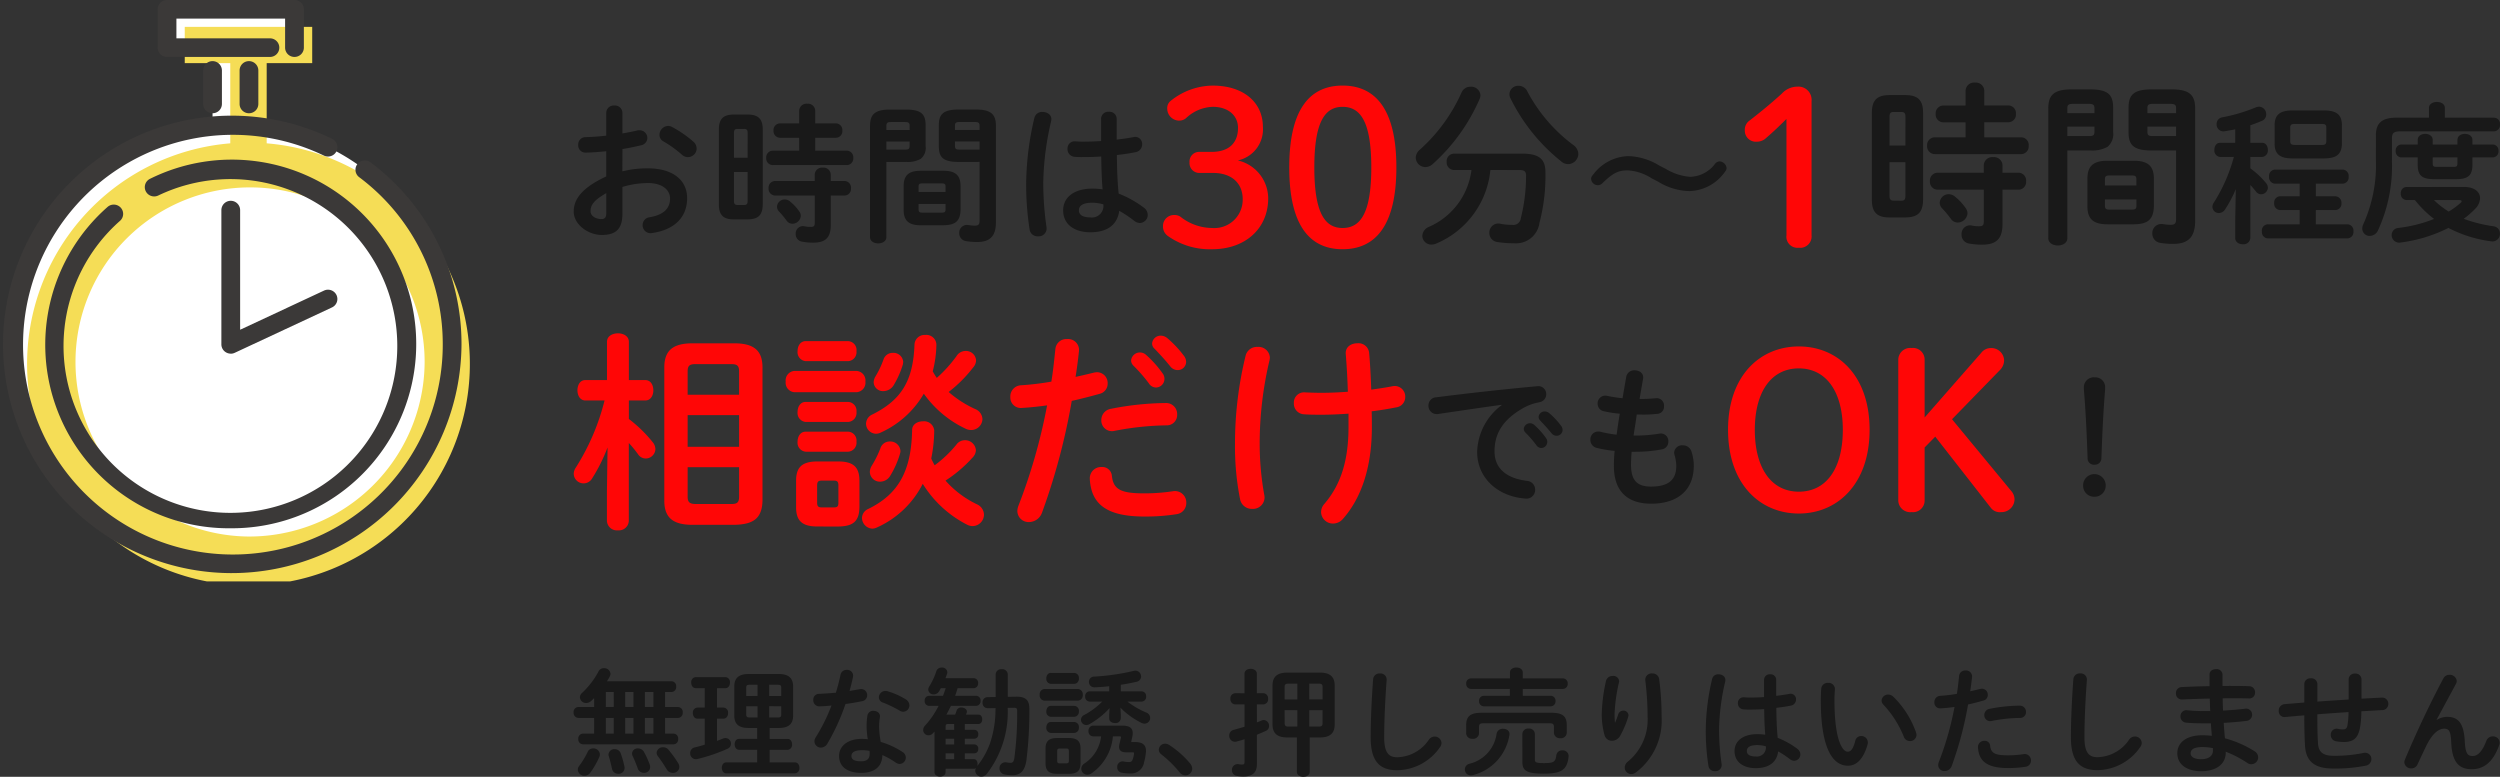 <svg xmlns="http://www.w3.org/2000/svg" xmlns:xlink="http://www.w3.org/1999/xlink" width="274.6" height="85.326" viewBox="0 0 274.6 85.326">
  <rect x="0" y="0" width="274.6" height="85.326" fill="#333333" stroke="none"/>
  <defs>
    <clipPath id="clip-path">
      <rect id="長方形_5088" data-name="長方形 5088" width="51.608" height="63.859" fill="none"/>
    </clipPath>
  </defs>
  <g id="グループ_8352" data-name="グループ 8352" transform="translate(-50 -4889.988)">
    <g id="グループ_8117" data-name="グループ 8117" transform="translate(50 4889.988)" clip-path="url(#clip-path)">
      <path id="パス_75141" data-name="パス 75141" d="M50.132,44.27a24.317,24.317,0,1,1-24.316-24.1,24.21,24.21,0,0,1,24.316,24.1" transform="translate(-0.47 -6.442)" fill="#fff"/>
      <rect id="長方形_5086" data-name="長方形 5086" width="13.999" height="3.985" transform="translate(18.346 1.02)" fill="#fff"/>
      <rect id="長方形_5087" data-name="長方形 5087" width="4" height="15.857" transform="translate(23.346 1.261)" fill="#fff"/>
      <path id="パス_75142" data-name="パス 75142" d="M30.651,17.128V8.319h5V4.335h-14V8.319h5v8.809a24.317,24.317,0,1,0,4,0m-2,43.189A19.175,19.175,0,1,1,48,41.142,19.261,19.261,0,0,1,28.651,60.316" transform="translate(-1.358 -1.385)" fill="#f5dd56"/>
      <path id="パス_75143" data-name="パス 75143" d="M25.346,68.913A25.123,25.123,0,1,1,36.485,21.218a1.018,1.018,0,0,1,.472,1.366,1.037,1.037,0,0,1-1.379.468A23.05,23.05,0,1,0,48.632,43.79a22.857,22.857,0,0,0-9.183-18.368,1.014,1.014,0,0,1-.194-1.431A1.037,1.037,0,0,1,40.7,23.8,24.877,24.877,0,0,1,50.692,43.79,25.263,25.263,0,0,1,25.346,68.913" transform="translate(0 -5.963)" fill="#3b3938"/>
      <path id="パス_75144" data-name="パス 75144" d="M27.614,66.3A20.16,20.16,0,0,1,14.081,31.006a1.036,1.036,0,0,1,1.454.085,1.015,1.015,0,0,1-.085,1.441,18.33,18.33,0,1,0,4.2-2.782,1.034,1.034,0,0,1-1.375-.475,1.016,1.016,0,0,1,.479-1.363A20.246,20.246,0,1,1,27.614,66.3" transform="translate(-2.268 -8.275)" fill="#3b3938"/>
      <path id="パス_75145" data-name="パス 75145" d="M40.248,6.254a1.025,1.025,0,0,1-1.03-1.021V2.042H27.28v2.17H37.561a1.021,1.021,0,1,1,0,2.042H26.25a1.025,1.025,0,0,1-1.03-1.021V1.021A1.025,1.025,0,0,1,26.25,0h14a1.025,1.025,0,0,1,1.03,1.021V5.233a1.025,1.025,0,0,1-1.03,1.021" transform="translate(-7.903 0)" fill="#3b3938"/>
      <path id="パス_75146" data-name="パス 75146" d="M39.355,15.595a1.025,1.025,0,0,1-1.03-1.021V10.9a1.03,1.03,0,0,1,2.06,0v3.674a1.025,1.025,0,0,1-1.03,1.021" transform="translate(-12.009 -3.156)" fill="#3b3938"/>
      <path id="パス_75147" data-name="パス 75147" d="M33.53,15.595a1.025,1.025,0,0,1-1.03-1.021V10.9a1.03,1.03,0,0,1,2.06,0v3.674a1.025,1.025,0,0,1-1.03,1.021" transform="translate(-10.184 -3.156)" fill="#3b3938"/>
      <path id="パス_75148" data-name="パス 75148" d="M36.443,49.2a1.04,1.04,0,0,1-.551-.159,1.019,1.019,0,0,1-.479-.862V33.441a1.03,1.03,0,0,1,2.06,0V46.574l9.213-4.3a1.034,1.034,0,0,1,1.371.488,1.017,1.017,0,0,1-.492,1.358L36.882,49.107a1.037,1.037,0,0,1-.439.1" transform="translate(-11.097 -10.355)" fill="#3b3938"/>
    </g>
    <g id="グループ_8346" data-name="グループ 8346" transform="translate(113.022 4926.6)">
      <path id="パス_75449" data-name="パス 75449" d="M62.359-17.12a6.647,6.647,0,0,0-2.7,5.142c0,2.8,2.189,4.894,5.3,5.125a.954.954,0,0,0,1.07-.972.959.959,0,0,0-.889-.972c-2.3-.28-3.572-1.4-3.572-3.23,0-1.566.543-3.279,3.111-4.746a5.63,5.63,0,0,1,1.811-.659.89.89,0,0,0,.757-.89.866.866,0,0,0-.988-.873c-3.424.313-7.67.775-11.094,1.219a.886.886,0,0,0-.856.906.911.911,0,0,0,1.086.923c2.37-.346,4.987-.742,6.963-1.005Zm2.584,3a11.985,11.985,0,0,1,1.218,1.4.659.659,0,0,0,.543.313.672.672,0,0,0,.658-.659.689.689,0,0,0-.148-.445,8.23,8.23,0,0,0-1.284-1.434.686.686,0,0,0-.461-.181.686.686,0,0,0-.691.626A.586.586,0,0,0,64.944-14.121Zm1.646-1.3c.379.4.839.89,1.218,1.368a.716.716,0,0,0,.576.3.643.643,0,0,0,.658-.626.768.768,0,0,0-.181-.494,8.26,8.26,0,0,0-1.267-1.351.79.79,0,0,0-.494-.2.661.661,0,0,0-.691.61A.545.545,0,0,0,66.59-15.422ZM77.881-20c.115-.61-.4-.939-.905-.939a.879.879,0,0,0-.938.692l-.411,2.373a15.315,15.315,0,0,1-1.7-.264.852.852,0,0,0-1.037.873.842.842,0,0,0,.708.824,11.967,11.967,0,0,0,1.728.264c-.132.775-.247,1.533-.346,2.307a13.432,13.432,0,0,1-1.745-.313.91.91,0,0,0-.3-.033.858.858,0,0,0-.839.906.9.9,0,0,0,.691.89,13.28,13.28,0,0,0,1.975.33,15.781,15.781,0,0,0-.082,1.664c0,2.818,1.531,4.136,4.1,4.136,2.765,0,4.675-1.368,4.675-4.186a4.95,4.95,0,0,0-.247-1.516.971.971,0,0,0-.971-.709.86.86,0,0,0-.938.791,1.273,1.273,0,0,0,.033.247,4.494,4.494,0,0,1,.2,1.219c0,1.631-.971,2.274-2.782,2.274-1.448,0-2.189-.61-2.189-2.39,0-.4.016-.857.066-1.434h.461a15.4,15.4,0,0,0,2.864-.264.844.844,0,0,0,.708-.873.825.825,0,0,0-.971-.857,15.762,15.762,0,0,1-2.584.214h-.263c.115-.775.247-1.533.346-2.307h.461a13.738,13.738,0,0,0,1.827-.082.775.775,0,0,0,.708-.84.8.8,0,0,0-.872-.873c-.51.049-1.053.082-1.7.082H77.5ZM126.3-18.867c.2,2.406.313,4.8.411,7.6a.679.679,0,0,0,.741.692.707.707,0,0,0,.774-.692c.1-2.8.214-5.191.412-7.6v-.181a1.081,1.081,0,0,0-1.152-1.121,1.09,1.09,0,0,0-1.185,1.121Zm1.152,9.327a1.237,1.237,0,0,0-1.235,1.252,1.213,1.213,0,0,0,1.235,1.236A1.217,1.217,0,0,0,128.7-8.287,1.241,1.241,0,0,0,127.449-9.539Z" transform="translate(39.569 25.004)" fill="#191919"/>
      <path id="パス_75450" data-name="パス 75450" d="M-2.452-7.559C-.514-7.606.607-8.12.653-10.221V-24.835c0-1.844-.91-2.661-3.105-2.661H-7.028c-2.195,0-3.105.817-3.105,2.661v14.615c0,1.844.91,2.661,3.105,2.661Zm-4.3-2.288c-.584-.023-.817-.187-.817-.794v-3.245h5.65v3.245c0,.584-.187.794-.817.794Zm-.817-9.759h5.65v3.479h-5.65Zm5.65-2.241h-5.65v-2.568c0-.584.187-.794.817-.794h4.015c.63,0,.817.21.817.794Zm-14.778.63a24.962,24.962,0,0,1-3.175,7.4,1.263,1.263,0,0,0-.21.654A1.082,1.082,0,0,0-19-12.112a1.084,1.084,0,0,0,.934-.537,18.577,18.577,0,0,0,1.7-3.409l-.07,4.856V-7.98a1.1,1.1,0,0,0,1.214,1.027A1.09,1.09,0,0,0-14.031-7.98v-8.568A12.779,12.779,0,0,1-13-15.287a1.012,1.012,0,0,0,.817.444,1.077,1.077,0,0,0,1.074-1.027,1.248,1.248,0,0,0-.3-.77,15.012,15.012,0,0,0-2.615-2.545v-2.031h1.8c.607,0,.887-.56.887-1.121s-.28-1.121-.887-1.121h-1.8v-4.2c0-.63-.607-.934-1.191-.934-.607,0-1.214.3-1.214.934v4.2h-2.381c-.584,0-.864.56-.864,1.121s.28,1.121.887,1.121Zm34.949,9.152a12.333,12.333,0,0,0,4.856,4.482,1.335,1.335,0,0,0,.63.163A1.266,1.266,0,0,0,24.98-8.68a1.285,1.285,0,0,0-.794-1.144,10.929,10.929,0,0,1-3.432-2.591,14.957,14.957,0,0,0,2.965-2.521,1.231,1.231,0,0,0,.374-.817,1.186,1.186,0,0,0-1.214-1.1,1.142,1.142,0,0,0-.934.49A13.006,13.006,0,0,1,19.563-14.1a7.429,7.429,0,0,1-.374-.747,15.99,15.99,0,0,0,.327-3.082,1.117,1.117,0,0,0-1.237-1c-.607,0-1.191.327-1.191.957C17-13.513,15.618-10.944,12.28-9.31a1.112,1.112,0,0,0-.7.981,1.2,1.2,0,0,0,1.144,1.191,1.247,1.247,0,0,0,.467-.117A10.382,10.382,0,0,0,18.256-12.065Zm.117-9.9a11.792,11.792,0,0,0,4.552,3.829,1.422,1.422,0,0,0,.654.163,1.237,1.237,0,0,0,1.237-1.191A1.246,1.246,0,0,0,24-20.283,11.886,11.886,0,0,1,21.1-22.151a14.611,14.611,0,0,0,2.685-2.685,1.215,1.215,0,0,0,.327-.794,1.11,1.11,0,0,0-1.144-1.027,1.164,1.164,0,0,0-1,.56,14.762,14.762,0,0,1-2.171,2.4,7.487,7.487,0,0,1-.444-.724,12.383,12.383,0,0,0,.4-2.895,1.1,1.1,0,0,0-1.214-1.1,1.106,1.106,0,0,0-1.191,1.051c-.14,4.039-1.494,6.117-4.622,7.681a1.142,1.142,0,0,0-.7,1,1.116,1.116,0,0,0,1.1,1.121,1.227,1.227,0,0,0,.537-.14A10.415,10.415,0,0,0,18.373-21.964ZM8.988-7.373C10.552-7.4,11.276-7.886,11.3-9.5v-2.895c0-1.424-.584-2.124-2.311-2.124H6.677c-1.751,0-2.335.7-2.335,2.124V-9.5c0,1.424.584,2.124,2.335,2.124Zm-1.844-2.1c-.374,0-.49-.14-.49-.514v-1.891c0-.4.117-.537.49-.537H8.5c.374,0,.49.14.49.537v1.891c0,.4-.117.514-.49.514ZM11-22.127a1.046,1.046,0,0,0,.957-1.167A1.046,1.046,0,0,0,11-24.462H4.132A1.045,1.045,0,0,0,3.2-23.294a1.045,1.045,0,0,0,.934,1.167Zm-.934-3.409a.988.988,0,0,0,.91-1.1.976.976,0,0,0-.91-1.1H5.392c-.584,0-.887.537-.887,1.1a.987.987,0,0,0,.887,1.1Zm0,6.677a.988.988,0,0,0,.91-1.1.976.976,0,0,0-.91-1.1H5.392c-.584,0-.887.537-.887,1.1a.987.987,0,0,0,.887,1.1Zm0,3.268a.988.988,0,0,0,.91-1.1.976.976,0,0,0-.91-1.1H5.392c-.584,0-.887.537-.887,1.1a.987.987,0,0,0,.887,1.1ZM13.937-25.7a10.093,10.093,0,0,1-.864,1.821,1.338,1.338,0,0,0-.21.677,1.02,1.02,0,0,0,1.074.957,1.346,1.346,0,0,0,1.167-.724,9.925,9.925,0,0,0,.957-2.171,1.577,1.577,0,0,0,.047-.327,1.073,1.073,0,0,0-1.144-.981A1.053,1.053,0,0,0,13.937-25.7Zm-.35,9.782a11.621,11.621,0,0,1-.934,1.868,1.338,1.338,0,0,0-.21.677A1.1,1.1,0,0,0,13.587-12.3a1.286,1.286,0,0,0,1.1-.654,9.957,9.957,0,0,0,1.074-2.428,1.172,1.172,0,0,0,.047-.28,1.118,1.118,0,0,0-1.167-1.051A1.069,1.069,0,0,0,13.587-15.917ZM31.913-20.68A62.093,62.093,0,0,1,28.785-9.707a1.736,1.736,0,0,0-.14.654,1.231,1.231,0,0,0,1.284,1.191A1.534,1.534,0,0,0,31.353-8.89a70.943,70.943,0,0,0,3.268-12.28c.934-.21,1.961-.467,3.035-.77a1.149,1.149,0,0,0,.91-1.144A1.185,1.185,0,0,0,37.4-24.322a1.8,1.8,0,0,0-.35.047c-.677.163-1.354.327-2.008.467.14-.887.257-1.728.374-2.848a1.2,1.2,0,0,0-1.307-1.307,1.206,1.206,0,0,0-1.284,1.074c-.14,1.284-.233,2.311-.444,3.6a29.953,29.953,0,0,1-3.315.4,1.226,1.226,0,0,0-1.191,1.284A1.149,1.149,0,0,0,29.159-20.4C29.976-20.446,30.91-20.54,31.913-20.68Zm9.455-4.389A16.981,16.981,0,0,1,43.1-23.084a.935.935,0,0,0,.77.444.952.952,0,0,0,.934-.934.975.975,0,0,0-.21-.63,11.664,11.664,0,0,0-1.821-2.031.974.974,0,0,0-.654-.257.972.972,0,0,0-.981.887A.83.83,0,0,0,41.369-25.069Zm-4.763,12.49c.163,2.872,2.008,4.109,6.023,4.109a21.926,21.926,0,0,0,3.5-.257,1.222,1.222,0,0,0,1.074-1.237,1.25,1.25,0,0,0-1.471-1.284,20.942,20.942,0,0,1-3.152.233c-2.545,0-3.385-.42-3.549-1.914a1.056,1.056,0,0,0-1.121-.981A1.243,1.243,0,0,0,36.606-12.579Zm7.1-14.334c.537.56,1.191,1.261,1.728,1.938a1.015,1.015,0,0,0,.817.42.912.912,0,0,0,.934-.887,1.087,1.087,0,0,0-.257-.7,11.707,11.707,0,0,0-1.8-1.914,1.121,1.121,0,0,0-.7-.28.938.938,0,0,0-.981.864A.772.772,0,0,0,43.7-26.913Zm-4.763,6.607a1.25,1.25,0,0,0-1.074,1.237,1.171,1.171,0,0,0,1.447,1.191,31.55,31.55,0,0,1,5.7-.607A1.138,1.138,0,0,0,46.2-19.676a1.211,1.211,0,0,0-1.261-1.261A32.305,32.305,0,0,0,38.941-20.306Zm26.077.537v1.494c0,3.829-.934,6.4-2.638,8.4a1.377,1.377,0,0,0-.374.934A1.3,1.3,0,0,0,63.337-7.7a1.426,1.426,0,0,0,1.074-.514c1.961-2.218,3.175-5.556,3.175-10.062,0-.584,0-1.167-.023-1.751.981-.117,1.914-.28,2.755-.444a1.137,1.137,0,0,0,.934-1.144,1.159,1.159,0,0,0-1.4-1.167c-.7.14-1.494.257-2.335.374-.047-1.4-.117-2.755-.233-4.062A1.173,1.173,0,0,0,66-27.5c-.677,0-1.331.374-1.284,1.167.117,1.4.187,2.755.233,4.156-.957.07-1.938.117-2.872.117-.724,0-1.307-.023-1.844-.047a1.121,1.121,0,0,0-1.214,1.191A1.166,1.166,0,0,0,60.139-19.7c.607.047,1.144.047,2.008.047C63.034-19.653,64.014-19.7,65.018-19.769Zm-11.3-6.373a40.506,40.506,0,0,0-1.167,9.689,29.765,29.765,0,0,0,.56,6.093A1.31,1.31,0,0,0,54.442-9.31,1.275,1.275,0,0,0,55.8-10.571a1.8,1.8,0,0,0-.047-.35,31.912,31.912,0,0,1-.49-5.556,39.655,39.655,0,0,1,1.074-9.128,1.831,1.831,0,0,0,.047-.327A1.246,1.246,0,0,0,55.026-27.1,1.273,1.273,0,0,0,53.719-26.143ZM114.482-8.8c4.249,0,7.774-3.245,7.774-9.2s-3.5-9.152-7.774-9.152c-4.249,0-7.774,3.2-7.774,9.152C106.708-12.018,110.233-8.8,114.482-8.8Zm0-2.4c-3.035,0-4.833-2.615-4.833-6.794,0-4.156,1.8-6.747,4.833-6.747s4.833,2.591,4.833,6.747C119.315-13.793,117.541-11.2,114.482-11.2ZM128.3-19.349v-6.3a1.277,1.277,0,0,0-1.424-1.331,1.314,1.314,0,0,0-1.471,1.331v15.362a1.314,1.314,0,0,0,1.471,1.331,1.277,1.277,0,0,0,1.424-1.331v-5.766l1.167-1.191,6.093,7.8a1.242,1.242,0,0,0,1.144.49,1.428,1.428,0,0,0,1.471-1.354,1.393,1.393,0,0,0-.35-.957l-6.514-7.891,5.206-5.346a1.548,1.548,0,0,0,.514-1.167,1.408,1.408,0,0,0-1.471-1.307,1.338,1.338,0,0,0-1.051.537Z" transform="translate(20.078 28.594)" fill="#ff0606"/>
    </g>
    <g id="グループ_8347" data-name="グループ 8347" transform="translate(113.022 4899.057)">
      <path id="パス_75509" data-name="パス 75509" d="M-294.7-16.388c.741-.115,1.432-.264,2.041-.412a.826.826,0,0,0,.691-.807.84.84,0,0,0-.872-.84.91.91,0,0,0-.3.033c-.461.115-1,.214-1.564.313v-2.258a.817.817,0,0,0-.889-.807.817.817,0,0,0-.889.807v2.5c-.823.1-1.613.148-2.271.165a.8.8,0,0,0-.807.857.786.786,0,0,0,.807.84c.658,0,1.448-.066,2.271-.148v2.769c-2.881,1.335-3.572,2.653-3.572,3.856,0,1.434,1.6,2.571,3.078,2.571,1.531,0,2.272-.626,2.272-2.34v-2.933a9.707,9.707,0,0,1,2.831-.428c1.564,0,2.4.775,2.4,1.681,0,1.071-.642,1.8-2.255,2.076a.855.855,0,0,0-.757.857.867.867,0,0,0,1.053.873c2.4-.346,3.835-1.7,3.835-3.823,0-2.06-1.662-3.279-4.3-3.279a11.076,11.076,0,0,0-2.815.33Zm-1.778,6.971c0,.412-.049.709-.527.725-.609,0-1.2-.33-1.2-.857,0-.643.3-1.187,1.728-1.994Zm7.226-9.393a.9.9,0,0,0-.444-.115.989.989,0,0,0-.938.972.824.824,0,0,0,.461.742,12.667,12.667,0,0,1,1.992,1.434,1,1,0,0,0,.675.28.963.963,0,0,0,.955-.939,1.022,1.022,0,0,0-.379-.775A12.373,12.373,0,0,0-289.251-18.81Zm8.3,10.151c1.185-.016,1.646-.478,1.662-1.664v-8.19c0-1.154-.461-1.664-1.662-1.664h-1.514c-1.185,0-1.646.511-1.646,1.664v8.19c0,1.154.461,1.664,1.646,1.664Zm-1.1-1.582c-.346,0-.4-.181-.4-.478v-3.148h1.5v3.148c0,.363-.082.478-.412.478Zm1.1-5.191h-1.5v-2.686c0-.363.082-.478.4-.478h.691c.329,0,.412.115.412.478Zm5.662-.775h-2.913a.732.732,0,0,0-.708.791.732.732,0,0,0,.708.791h8.148a.722.722,0,0,0,.708-.791.722.722,0,0,0-.708-.791h-3.473v-1.417h2.271a.722.722,0,0,0,.708-.791.722.722,0,0,0-.708-.791h-2.271v-1.4a.793.793,0,0,0-.872-.758.8.8,0,0,0-.889.758v1.4H-277.4a.732.732,0,0,0-.708.791.732.732,0,0,0,.708.791h2.107Zm1.712,4.927v3.032c0,.313-.115.412-.428.412A2.985,2.985,0,0,1-274.7-7.9a.8.8,0,0,0-.971.84.824.824,0,0,0,.658.84,6.307,6.307,0,0,0,1.284.115c1.284,0,1.909-.511,1.909-1.928v-3.246h1.514a.722.722,0,0,0,.708-.791.728.728,0,0,0-.708-.807h-1.514v-.709a.793.793,0,0,0-.872-.758.8.8,0,0,0-.889.758v.709h-4.362a.732.732,0,0,0-.708.791.738.738,0,0,0,.708.807Zm-2.683.676a.967.967,0,0,0-.609-.247.85.85,0,0,0-.856.791.777.777,0,0,0,.214.527,9.693,9.693,0,0,1,.839,1.005.777.777,0,0,0,.642.346.934.934,0,0,0,.922-.873.872.872,0,0,0-.181-.494A4.966,4.966,0,0,0-276.264-10.6Zm12.707-4.367a2.921,2.921,0,0,0,1.63-.346A1.553,1.553,0,0,0-261.4-16.7v-2.274c0-1.2-.428-1.747-2.156-1.747h-1.778c-1.728,0-2.173.61-2.173,1.813V-6.714c0,.461.444.692.905.692.444,0,.889-.231.889-.692V-14.97Zm-2.156-1.351v-.89h2.551v.478c0,.33-.115.412-.527.412Zm2.551-2.159h-2.551v-.461c0-.313.115-.412.527-.412h1.5c.411,0,.527.1.527.412Zm3.72,10.464c1.218-.016,1.844-.379,1.876-1.7V-12.3c0-1.17-.527-1.7-1.876-1.7h-2.5c-1.35,0-1.876.527-1.876,1.7v2.587c0,1.17.527,1.7,1.876,1.7ZM-261.73-9.4c-.28,0-.444-.033-.444-.363v-.593h2.963v.593c0,.28-.082.363-.444.363Zm2.518-2.274h-2.963v-.577c0-.28.082-.363.444-.363h2.074c.362,0,.444.082.444.363Zm3.736-3.3v6.476c0,.412-.148.527-.527.527a5.386,5.386,0,0,1-.708-.066.849.849,0,0,0-1,.873.867.867,0,0,0,.741.89,7.292,7.292,0,0,0,1.218.1c1.383,0,2.074-.61,2.074-2.159v-10.58c0-1.2-.444-1.813-2.173-1.813h-1.926c-1.728,0-2.173.544-2.173,1.747V-16.7c0,1.2.444,1.73,2.173,1.73Zm0-1.351h-2.173c-.428,0-.527-.082-.527-.412v-.478h2.7Zm0-2.159h-2.7v-.461c0-.313.1-.412.527-.412h1.63c.428,0,.543.1.543.412Zm15.061-1.236a.779.779,0,0,0-.856-.758.779.779,0,0,0-.856.758v2.455c-.708.049-1.383.066-2.025.066-.3,0-.56-.016-.807-.033a.779.779,0,0,0-.856.824.831.831,0,0,0,.757.873,7.869,7.869,0,0,0,.905.033c.642,0,1.333-.016,2.041-.066.016,1.2.049,2.406.148,3.609a8.456,8.456,0,0,0-1.086-.082c-2.14,0-3.243,1.022-3.243,2.39,0,1.483,1.152,2.406,3,2.406,2.041,0,2.979-.989,3.16-2.357A12.733,12.733,0,0,1-238.5-8.51a1.045,1.045,0,0,0,.625.247.893.893,0,0,0,.872-.89,1,1,0,0,0-.444-.807,11.506,11.506,0,0,0-2.749-1.533c-.148-1.4-.181-2.818-.2-4.235.708-.082,1.416-.181,2.057-.313a.87.87,0,0,0,.724-.873.768.768,0,0,0-.988-.775c-.56.1-1.169.2-1.811.264v-2.291Zm-2.881,10.843c-.823,0-1.267-.264-1.267-.775,0-.478.362-.84,1.514-.84a4.6,4.6,0,0,1,1.169.181A1.273,1.273,0,0,1-243.295-8.873Zm-6.156-10.942a32.6,32.6,0,0,0-.905,7.136,32.075,32.075,0,0,0,.379,5.142.874.874,0,0,0,.922.742.868.868,0,0,0,.938-.972,34.062,34.062,0,0,1-.362-4.894,31.5,31.5,0,0,1,.872-6.806c.132-.643-.411-.989-.938-.989A.857.857,0,0,0-249.451-19.815Zm53.273,5.74c.538,0,.73.154.73.6a18.993,18.993,0,0,1-.576,4.691.815.815,0,0,1-.922.731,6.67,6.67,0,0,1-1.287-.115.992.992,0,0,0-1.248,1,1,1,0,0,0,.883,1,11.446,11.446,0,0,0,1.824.135,2.593,2.593,0,0,0,2.8-2.249,20.25,20.25,0,0,0,.653-5.576c0-1.423-.711-2.019-2.535-2.019h-7.489a.827.827,0,0,0-.826.9.837.837,0,0,0,.826.9h1.9a7.859,7.859,0,0,1-4.686,6.248,1.131,1.131,0,0,0-.711.981.985.985,0,0,0,1,.961,1.383,1.383,0,0,0,.576-.135,9.777,9.777,0,0,0,5.9-8.056Zm-6.356-8.517a18.527,18.527,0,0,1-4.609,6.306,1.194,1.194,0,0,0-.422.846,1.062,1.062,0,0,0,1.056,1.038,1.229,1.229,0,0,0,.826-.346,20.74,20.74,0,0,0,5.127-7.114,1.214,1.214,0,0,0,.1-.423,1.018,1.018,0,0,0-1.095-.942A1.042,1.042,0,0,0-202.534-22.592Zm7.24-.1a1.06,1.06,0,0,0-.979-.634.949.949,0,0,0-1,.9.972.972,0,0,0,.1.442A20.365,20.365,0,0,0-191.55-15a1.1,1.1,0,0,0,.711.269,1.145,1.145,0,0,0,1.133-1.115,1.26,1.26,0,0,0-.576-1A17.643,17.643,0,0,1-195.295-22.688Zm14.35,9.893a6.846,6.846,0,0,0,3.44,1.038,4.933,4.933,0,0,0,3.917-2.142.624.624,0,0,0,.165-.4.828.828,0,0,0-.774-.725.679.679,0,0,0-.527.313,3.532,3.532,0,0,1-2.716,1.384,6,6,0,0,1-2.634-.857l-.741-.379a6.84,6.84,0,0,0-3.424-1.038,5.01,5.01,0,0,0-3.885,2.093.579.579,0,0,0-.181.412.753.753,0,0,0,.741.692.741.741,0,0,0,.543-.264c1.119-1.071,1.7-1.368,2.732-1.368a5.4,5.4,0,0,1,2.634.873Zm27.167,3.93c1.383-.019,1.92-.558,1.94-1.942v-9.555c0-1.346-.538-1.942-1.94-1.942h-1.767c-1.383,0-1.92.6-1.92,1.942v9.555c0,1.346.538,1.942,1.92,1.942Zm-1.287-1.846c-.4,0-.461-.211-.461-.558V-14.94h1.747v3.672c0,.423-.1.558-.48.558Zm1.287-6.056h-1.747V-19.9c0-.423.1-.558.461-.558h.807c.384,0,.48.135.48.558Zm6.606-.9h-3.4a.854.854,0,0,0-.826.923.854.854,0,0,0,.826.923h9.506a.843.843,0,0,0,.826-.923.843.843,0,0,0-.826-.923h-4.052v-1.653h2.65a.843.843,0,0,0,.826-.923.843.843,0,0,0-.826-.923h-2.65V-22.8a.925.925,0,0,0-1.018-.884.932.932,0,0,0-1.037.884v1.634h-2.458a.854.854,0,0,0-.826.923.854.854,0,0,0,.826.923h2.458Zm2,5.749v3.538c0,.365-.134.481-.5.481a3.483,3.483,0,0,1-.807-.077A.934.934,0,0,0-147.613-7a.962.962,0,0,0,.768.981,7.357,7.357,0,0,0,1.5.135c1.5,0,2.228-.6,2.228-2.249v-3.788h1.767a.843.843,0,0,0,.826-.923.849.849,0,0,0-.826-.942h-1.767v-.827a.925.925,0,0,0-1.018-.884.932.932,0,0,0-1.037.884v.827h-5.089a.854.854,0,0,0-.826.923.861.861,0,0,0,.826.942Zm-3.13.788a1.128,1.128,0,0,0-.711-.288.992.992,0,0,0-1,.923.907.907,0,0,0,.25.615,11.312,11.312,0,0,1,.979,1.173.906.906,0,0,0,.749.4,1.09,1.09,0,0,0,1.075-1.019,1.017,1.017,0,0,0-.211-.577A5.792,5.792,0,0,0-148.3-11.133Zm14.825-5.095a3.408,3.408,0,0,0,1.9-.4,1.812,1.812,0,0,0,.615-1.615V-20.9c0-1.4-.5-2.038-2.516-2.038h-2.074c-2.016,0-2.535.711-2.535,2.115V-6.6c0,.538.518.807,1.056.807.518,0,1.037-.269,1.037-.807v-9.632Zm-2.516-1.577v-1.038h2.977v.558c0,.385-.134.481-.615.481Zm2.977-2.519h-2.977v-.538c0-.365.134-.481.615-.481h1.747c.48,0,.615.115.615.481Zm4.34,12.209c1.421-.019,2.151-.442,2.189-1.98v-3.018c0-1.365-.615-1.98-2.189-1.98H-131.6c-1.575,0-2.189.615-2.189,1.98V-10.1c0,1.365.615,1.98,2.189,1.98Zm-2.669-1.615c-.326,0-.518-.038-.518-.423v-.692h3.457v.692c0,.327-.1.423-.518.423Zm2.938-2.653h-3.457v-.673c0-.327.1-.423.518-.423h2.42c.422,0,.518.1.518.423Zm4.359-3.845v7.556c0,.481-.173.615-.615.615a6.284,6.284,0,0,1-.826-.077.99.99,0,0,0-1.171,1.019,1.011,1.011,0,0,0,.864,1.038,8.508,8.508,0,0,0,1.421.115c1.613,0,2.42-.711,2.42-2.519V-20.823c0-1.4-.518-2.115-2.535-2.115h-2.247c-2.016,0-2.535.634-2.535,2.038v2.653c0,1.4.518,2.019,2.535,2.019Zm0-1.577h-2.535c-.5,0-.615-.1-.615-.481v-.558h3.149Zm0-2.519H-127.2v-.538c0-.365.115-.481.615-.481h1.9c.5,0,.634.115.634.481ZM-117.556-8.4v1.78c0,.461.412.692.839.692a.74.74,0,0,0,.823-.692v-5.817c.23.247.444.494.609.709a.736.736,0,0,0,.576.313.757.757,0,0,0,.741-.725.841.841,0,0,0-.214-.527,9.334,9.334,0,0,0-1.712-1.6v-1.252h1.3a.7.7,0,0,0,.625-.775c0-.4-.214-.775-.625-.775h-1.3v-1.928c.428-.148.839-.3,1.251-.478a.757.757,0,0,0,.494-.709.826.826,0,0,0-.79-.857,1.037,1.037,0,0,0-.362.082,18.553,18.553,0,0,1-3.671,1.088.728.728,0,0,0-.625.758.742.742,0,0,0,.872.775c.379-.066.774-.132,1.169-.214v1.483h-1.679c-.4,0-.609.379-.609.775a.7.7,0,0,0,.625.775h1.514a17.931,17.931,0,0,1-2.206,5.026.84.84,0,0,0-.148.445.7.7,0,0,0,.708.692.836.836,0,0,0,.691-.412,12.916,12.916,0,0,0,1.169-2.225Zm9.761-6.954c1.185-.016,1.942-.313,1.959-1.631v-2.01c0-1.121-.543-1.631-1.959-1.631h-3.473c-1.416,0-1.959.511-1.959,1.631v2.01c0,1.121.543,1.631,1.959,1.631Zm-3.21-1.483c-.329-.016-.51-.049-.51-.428v-1.45c0-.33.115-.428.51-.428h2.946c.4,0,.51.1.51.428v1.45c0,.33-.115.428-.51.428Zm.527,8.718h-3.506a.689.689,0,0,0-.642.775.7.7,0,0,0,.642.775h8.773a.7.7,0,0,0,.642-.775.689.689,0,0,0-.642-.775h-3.49V-9.68h2.14a.7.7,0,0,0,.675-.758.7.7,0,0,0-.675-.758h-2.14v-1.384h2.963a.7.7,0,0,0,.642-.775.689.689,0,0,0-.642-.775h-7.456a.689.689,0,0,0-.642.775.7.7,0,0,0,.642.775h2.716V-11.2h-2.14a.685.685,0,0,0-.658.758.685.685,0,0,0,.658.758h2.14Zm11.72-4.1a.653.653,0,0,0-.609.709.658.658,0,0,0,.609.725h.938a11.968,11.968,0,0,0,2.107,2.076,15.483,15.483,0,0,1-3.917.989.781.781,0,0,0-.741.775.831.831,0,0,0,1,.824,16.247,16.247,0,0,0,5.234-1.6,14.035,14.035,0,0,0,4.658,1.467.828.828,0,0,0,1-.84.794.794,0,0,0-.691-.807,15.772,15.772,0,0,1-3.292-.824A8.741,8.741,0,0,0-91.22-9.8a1.726,1.726,0,0,0,.56-1.187c0-.676-.593-1.236-1.778-1.236ZM-93-10.785c.2,0,.313.049.313.132,0,.066-.049.132-.148.214a9.281,9.281,0,0,1-1.267.923,9.4,9.4,0,0,1-1.63-1.269Zm-4.51-4.68v.824c0,1.17.494,1.566,1.811,1.566h2.387c1.317,0,1.811-.4,1.811-1.566v-.824h2.239a.655.655,0,0,0,.625-.709.646.646,0,0,0-.625-.709H-91.5v-.494c0-.461-.411-.676-.823-.676s-.823.214-.823.676v.494h-2.716v-.494c0-.461-.411-.676-.823-.676s-.823.214-.823.676v.494h-1.811a.643.643,0,0,0-.609.709.653.653,0,0,0,.609.709Zm1.646,0h2.716v.593c0,.363-.049.445-.428.445h-1.844c-.379,0-.444-.082-.444-.445Zm-.411-4.367h-3.572c-1.63,0-2.255.626-2.255,1.945V-15.2a15.766,15.766,0,0,1-1.383,7.07,1.121,1.121,0,0,0-.115.478.805.805,0,0,0,.839.807,1,1,0,0,0,.889-.61,16.831,16.831,0,0,0,1.531-7.614v-2.488c0-.577.2-.775.938-.775h10.288a.683.683,0,0,0,.642-.758.677.677,0,0,0-.642-.742h-5.415V-20.9c0-.445-.428-.659-.872-.659-.428,0-.872.214-.872.659Z" transform="translate(300.049 23.688)" fill="#191919"/>
      <path id="パス_75510" data-name="パス 75510" d="M-201.077-19.366a1.054,1.054,0,0,0-1.1,1.144,1.073,1.073,0,0,0,1.1,1.167h1.471c2.054,0,3.268,1.121,3.268,2.895a3.112,3.112,0,0,1-3.362,3.152,5.669,5.669,0,0,1-3.479-1.237,1.143,1.143,0,0,0-.677-.187,1.2,1.2,0,0,0-1.237,1.214,1.263,1.263,0,0,0,.514,1.074A7.977,7.977,0,0,0-199.7-8.673c3.642,0,6.163-2.265,6.163-5.6a4.3,4.3,0,0,0-3.338-4.156,3.49,3.49,0,0,0,2.755-3.689c0-2.661-2.1-4.529-5.51-4.529a7.43,7.43,0,0,0-4.646,1.7,1,1,0,0,0-.35.84,1.32,1.32,0,0,0,1.307,1.307,1.142,1.142,0,0,0,.84-.35,4.5,4.5,0,0,1,2.848-1.167c1.7,0,2.778.957,2.778,2.311,0,1.658-1,2.638-2.895,2.638Zm15.712-7.284c-3.549,0-5.86,2.521-5.86,8.988s2.311,8.988,5.86,8.988,5.907-2.521,5.907-8.988S-181.817-26.65-185.366-26.65Zm0,2.335c1.961,0,3.152,1.634,3.152,6.654s-1.191,6.654-3.152,6.654c-1.938,0-3.105-1.634-3.105-6.654S-187.3-24.315-185.366-24.315Zm48.756,14.1a1.217,1.217,0,0,0,1.354,1.377,1.25,1.25,0,0,0,1.4-1.377V-24.945a1.447,1.447,0,0,0-1.541-1.588,2.336,2.336,0,0,0-1.728.77c-1.214,1.1-2.265,1.961-3.525,2.942a1.228,1.228,0,0,0-.537,1.074,1.214,1.214,0,0,0,1.307,1.261,1.464,1.464,0,0,0,1.027-.4c.84-.724,1.517-1.377,2.241-2.1Z" transform="translate(269.814 26.981)" fill="#ff0606"/>
    </g>
    <path id="パス_75511" data-name="パス 75511" d="M-202.1,22.207h-1.231a.541.541,0,0,0-.513.59.541.541,0,0,0,.513.59h9.948a.533.533,0,0,0,.513-.59.533.533,0,0,0-.513-.59h-.923v-1.72h1.423a.545.545,0,0,0,.513-.6.538.538,0,0,0-.513-.6h-1.423V17.638h.705a.533.533,0,0,0,.513-.59.533.533,0,0,0-.513-.59h-7.089c.115-.193.231-.372.32-.552a.6.6,0,0,0,.064-.282.678.678,0,0,0-.731-.6.618.618,0,0,0-.564.321,9.007,9.007,0,0,1-1.846,2.413.625.625,0,0,0-.218.462.679.679,0,0,0,.692.629.811.811,0,0,0,.538-.218c.115-.1.218-.205.333-.321v.975h-1.743a.546.546,0,0,0-.513.6.553.553,0,0,0,.513.6h1.743Zm1.282,0v-1.72h.872v1.72Zm0-2.926V17.638h.872V19.28Zm2.128-1.643h.91V19.28h-.91Zm0,2.849h.91v1.72h-.91Zm2.166-2.849h.936V19.28h-.936Zm0,2.849h.936v1.72h-.936Zm-6.294,3.748a9.331,9.331,0,0,1-.936,1.54.63.63,0,0,0-.141.4.72.72,0,0,0,.731.667.8.8,0,0,0,.654-.359,9.547,9.547,0,0,0,.974-1.694.649.649,0,0,0,.064-.3.7.7,0,0,0-.731-.655A.652.652,0,0,0-202.823,24.234Zm3.653.18a.708.708,0,0,0-.679-.5.637.637,0,0,0-.679.6.639.639,0,0,0,.038.205c.128.4.256.937.346,1.348a.678.678,0,0,0,.679.552.648.648,0,0,0,.692-.77A10.107,10.107,0,0,0-199.169,24.414Zm5.243-.424a.748.748,0,0,0-.6-.282.675.675,0,0,0-.718.6.679.679,0,0,0,.154.4,15.988,15.988,0,0,1,.949,1.412.781.781,0,0,0,.679.4.678.678,0,0,0,.718-.642.824.824,0,0,0-.115-.4A12.49,12.49,0,0,0-193.926,23.991Zm-2.692.244a.774.774,0,0,0-.667-.4.6.6,0,0,0-.654.552.6.6,0,0,0,.064.282c.192.411.41.937.564,1.373a.7.7,0,0,0,.667.475.645.645,0,0,0,.692-.629.959.959,0,0,0-.038-.257A9.871,9.871,0,0,0-196.618,24.234Zm12.422-2.644v1.194h-2c-.308,0-.474.3-.474.6s.167.6.474.6h2v1.386h-3.41c-.308,0-.474.3-.474.6s.167.6.474.6h7.563a.542.542,0,0,0,.487-.6c0-.308-.167-.6-.487-.6h-2.782V23.991h1.974a.542.542,0,0,0,.487-.6c0-.308-.167-.6-.487-.6h-1.974V21.591h.987c1.115,0,1.59-.449,1.59-1.373v-3.17c0-.924-.474-1.386-1.59-1.386h-3.295c-1.115,0-1.577.462-1.577,1.386v3.17c0,.924.462,1.373,1.577,1.373Zm-.795-1.155c-.269,0-.41-.038-.41-.334v-.9h1.243v1.232Zm-.41-2.361v-.9c0-.27.09-.334.41-.334h.833v1.232Zm2.525-1.232h.91c.333,0,.41.064.41.334v.9h-1.32Zm1.32,2.361v.9c0,.27-.077.334-.41.334h-.91V19.2Zm-8.4,4.222c-.385.116-.756.218-1.1.3a.622.622,0,0,0-.5.629.637.637,0,0,0,.628.667,1,1,0,0,0,.179-.026,19.034,19.034,0,0,0,3.307-1.129.582.582,0,0,0,.359-.552.591.591,0,0,0-.577-.616.774.774,0,0,0-.282.051c-.205.09-.436.167-.667.257V20.564h.718c.333,0,.5-.308.5-.616a.543.543,0,0,0-.5-.6h-.718v-2.13h.923c.333,0,.5-.308.5-.616a.543.543,0,0,0-.5-.6h-3.256a.543.543,0,0,0-.5.6c0,.308.167.616.5.616h.987v2.13h-.808a.543.543,0,0,0-.5.6c0,.308.167.616.5.616h.808Zm19.511,1.142a7.946,7.946,0,0,1,1.461.821.817.817,0,0,0,.436.154.707.707,0,0,0,.679-.706.721.721,0,0,0-.346-.6,8.915,8.915,0,0,0-2.41-1.117,9.769,9.769,0,0,1-.179-1.668,5.936,5.936,0,0,1,.09-1.052c.064-.449-.32-.693-.705-.693a.626.626,0,0,0-.667.513,6.978,6.978,0,0,0-.09,1.245,9.35,9.35,0,0,0,.128,1.36,5.7,5.7,0,0,0-.641-.038c-1.641,0-2.513.847-2.513,1.874,0,1.194.923,1.861,2.448,1.861C-171.519,26.519-170.467,26.006-170.442,24.568Zm-2.307.68c-.833,0-1.09-.218-1.09-.59,0-.347.282-.629,1.179-.629a4.513,4.513,0,0,1,.808.077,2.578,2.578,0,0,1,.013.321C-171.839,24.992-172.159,25.248-172.749,25.248Zm-2.795-7.534c-.654.064-1.295.1-1.872.128a.626.626,0,0,0-.615.667.656.656,0,0,0,.667.706c.4-.013.859-.039,1.333-.09a19.676,19.676,0,0,1-1.731,3.491.8.8,0,0,0-.141.449.7.7,0,0,0,.718.68.847.847,0,0,0,.718-.462,23.6,23.6,0,0,0,1.974-4.325c.628-.09,1.256-.193,1.807-.308a.66.66,0,0,0,.577-.655.667.667,0,0,0-.808-.667c-.359.064-.743.128-1.128.193.141-.513.269-1.027.372-1.514a.645.645,0,0,0-.679-.8.67.67,0,0,0-.692.552C-175.172,16.406-175.351,17.06-175.544,17.715Zm5.692-.154a.87.87,0,0,0-.244-.039.725.725,0,0,0-.731.706.62.62,0,0,0,.461.578,12.519,12.519,0,0,1,1.833.886.741.741,0,0,0,.385.116.707.707,0,0,0,.679-.706.8.8,0,0,0-.423-.667A8.112,8.112,0,0,0-169.852,17.561Zm6.358,8.509h3.1a.358.358,0,0,0,.231-.077.684.684,0,0,0-.077.308.658.658,0,0,0,.679.629.758.758,0,0,0,.577-.282,11.121,11.121,0,0,0,2.307-7.264l.692-.013c.282,0,.346.077.346.321a36.227,36.227,0,0,1-.308,5.2c-.064.424-.179.526-.423.526a2.526,2.526,0,0,1-.449-.051.645.645,0,0,0-.756.68.662.662,0,0,0,.577.655,4.052,4.052,0,0,0,.82.077c.859,0,1.384-.411,1.564-1.681a44.921,44.921,0,0,0,.32-5.583c0-.911-.32-1.373-1.449-1.36l-.923.013V15.7a.6.6,0,0,0-.667-.565.6.6,0,0,0-.667.565v2.49l-.91.013a.547.547,0,0,0-.526.6.566.566,0,0,0,.564.616l.859-.013c0,.205-.013.411-.013.629a11.718,11.718,0,0,1-.6,3.26,8.579,8.579,0,0,1-1.4,2.477.672.672,0,0,0,.038-.231c0-.27-.128-.526-.41-.526h-.987v-.642h1.064a.433.433,0,0,0,.41-.488.433.433,0,0,0-.41-.488h-1.064v-.629h1.064a.433.433,0,0,0,.41-.488.433.433,0,0,0-.41-.488h-1.064v-.642h1.5c.282,0,.41-.257.41-.513s-.128-.513-.41-.513h-1.372l.077-.193a.566.566,0,0,0,.026-.128c0-.282-.308-.462-.615-.462a.508.508,0,0,0-.526.359,4.412,4.412,0,0,1-.154.424h-.961c.179-.321.333-.642.5-.963h2.769a.51.51,0,0,0,.487-.552.5.5,0,0,0-.487-.552h-2.307c.09-.27.192-.552.269-.834h1.756a.512.512,0,0,0,.5-.552.505.505,0,0,0-.5-.552h-3.089c.064-.154.115-.308.167-.462a.515.515,0,0,0,.038-.193.566.566,0,0,0-.615-.513.6.6,0,0,0-.6.424,7.427,7.427,0,0,1-.782,1.668.714.714,0,0,0-.1.334.572.572,0,0,0,.6.526.691.691,0,0,0,.6-.359,2.585,2.585,0,0,0,.179-.321h.538c-.09.282-.192.552-.295.834h-1.538a.493.493,0,0,0-.474.552.5.5,0,0,0,.474.552h1.051a9.531,9.531,0,0,1-1.474,2.156.726.726,0,0,0-.218.5.586.586,0,0,0,.59.578.646.646,0,0,0,.487-.231c.051-.064.115-.116.167-.18v4.466c0,.308.308.475.615.475s.6-.167.6-.475Zm0-1.052v-.642h.936v.642Zm0-1.617v-.629h.936V23.4Zm0-1.6v-.347c0-.231.051-.3.295-.3h.641V21.8Zm21.523-3.106a.516.516,0,0,0,.5-.565.516.516,0,0,0-.5-.565h-2.282v-.719c.615-.09,1.192-.205,1.692-.321a.614.614,0,0,0,.538-.59.64.64,0,0,0-.628-.642,1,1,0,0,0-.179.026,24.79,24.79,0,0,1-4.346.629.564.564,0,0,0-.577.578.586.586,0,0,0,.6.6c.513-.013,1.064-.064,1.628-.116v.552h-2.154a.514.514,0,0,0-.487.565.514.514,0,0,0,.487.565h1.384a8.174,8.174,0,0,1-1.987,1.476.591.591,0,0,0-.346.513.594.594,0,0,0,.577.59.652.652,0,0,0,.333-.09,8.661,8.661,0,0,0,2.231-1.771l-.038.68v.449c0,.347.32.513.641.513a.56.56,0,0,0,.628-.513v-.449l-.038-.732a8.324,8.324,0,0,0,2.333,1.681.778.778,0,0,0,.32.077.627.627,0,0,0,.615-.629.646.646,0,0,0-.449-.6,9.184,9.184,0,0,1-2.051-1.194Zm-7.986,7.932c.859-.013,1.269-.27,1.282-1.168V23.875c0-.8-.32-1.181-1.282-1.181h-1.282c-.961,0-1.282.385-1.282,1.181v1.579c0,.783.32,1.168,1.282,1.168Zm-1.026-1.155c-.205,0-.256-.09-.256-.282v-1.04c0-.218.064-.3.256-.3h.769c.192,0,.256.077.256.3v1.04c0,.205-.064.282-.256.282Zm6.589-2.965c.154,0,.179.051.154.167l-.167.693a1.333,1.333,0,0,0-.038.3c0,.411.282.6.795.6h.692c.141,0,.167.026.154.154a2.715,2.715,0,0,1-.128.578c-.09.27-.192.334-.423.334a2.892,2.892,0,0,1-.6-.064.594.594,0,0,0-.692.629.585.585,0,0,0,.474.6,4.713,4.713,0,0,0,.936.09,1.445,1.445,0,0,0,1.538-1.219,6.514,6.514,0,0,0,.205-1.1c.064-.655-.218-1.129-1.141-1.129h-.449l-.026-.026.128-.6a1.91,1.91,0,0,0,.038-.359c0-.552-.346-.821-1.141-.821H-147.3a.532.532,0,0,0-.5.59.532.532,0,0,0,.5.59h.885a4.122,4.122,0,0,1-1.833,2.978.7.7,0,0,0-.346.578.668.668,0,0,0,.667.655.826.826,0,0,0,.461-.154,5.515,5.515,0,0,0,2.346-4.056Zm-4.564-3.914a.575.575,0,0,0,.526-.642.575.575,0,0,0-.526-.642h-3.692a.574.574,0,0,0-.513.642.574.574,0,0,0,.513.642Zm-.4-1.848a.543.543,0,0,0,.5-.6.536.536,0,0,0-.5-.6h-2.589c-.32,0-.487.3-.487.6a.542.542,0,0,0,.487.6Zm0,3.619a.543.543,0,0,0,.5-.6.536.536,0,0,0-.5-.6h-2.589c-.32,0-.487.3-.487.6a.542.542,0,0,0,.487.6Zm0,1.771a.543.543,0,0,0,.5-.6.536.536,0,0,0-.5-.6h-2.589c-.32,0-.487.3-.487.6a.542.542,0,0,0,.487.6Zm9.576,2.374a12.482,12.482,0,0,1,2,1.964.781.781,0,0,0,.628.321.731.731,0,0,0,.743-.719.937.937,0,0,0-.231-.59,10.263,10.263,0,0,0-2.295-2.028.913.913,0,0,0-.449-.141.685.685,0,0,0-.692.667A.631.631,0,0,0-139.778,24.5Zm14.87-1.874V26.4c0,.372.359.552.705.552s.705-.18.705-.552V22.63h1.128c1.115,0,1.615-.475,1.615-1.425V16.932c0-.95-.5-1.425-1.615-1.425h-3.6c-1.115,0-1.615.475-1.615,1.425v4.274c0,.95.5,1.425,1.615,1.425Zm.051-3v1.8h-1.013c-.269,0-.372-.1-.385-.372V19.627Zm1.308,0h1.461v1.425c0,.27-.1.372-.385.372h-1.077Zm0-2.913h1.077c.282,0,.385.1.385.372v1.36h-1.461Zm-1.308,0v1.733h-1.4v-1.36c0-.27.1-.372.385-.372Zm-4.448,1.052v-2.13c0-.372-.333-.552-.679-.552s-.679.18-.679.552v2.13H-131.7a.557.557,0,0,0-.513.616A.557.557,0,0,0-131.7,19h1.038v2.451c-.41.128-.82.244-1.192.347a.62.62,0,0,0-.487.629.646.646,0,0,0,.615.68.988.988,0,0,0,.192-.026c.282-.077.577-.154.872-.257v2.5c0,.218-.064.282-.269.282a1.828,1.828,0,0,1-.372-.039.63.63,0,0,0-.743.655.618.618,0,0,0,.538.629,4.184,4.184,0,0,0,.731.064c1.026,0,1.474-.462,1.474-1.348V22.335c.333-.141.679-.282,1-.436a.544.544,0,0,0,.333-.526.617.617,0,0,0-.564-.655.61.61,0,0,0-.256.051c-.167.077-.333.141-.513.205V19h.705a.559.559,0,0,0,.526-.616.559.559,0,0,0-.526-.616Zm12.5,4.839c0,2.67,1.013,3.619,2.923,3.619a5.8,5.8,0,0,0,4.679-2.516.761.761,0,0,0,.179-.475.74.74,0,0,0-.756-.706.776.776,0,0,0-.615.321,4.323,4.323,0,0,1-3.487,1.951c-.91,0-1.436-.462-1.436-2.182,0-1.976.128-4.415.269-6.314a.671.671,0,0,0-.744-.706.689.689,0,0,0-.743.642C-116.679,18.125-116.807,20.564-116.807,22.6Zm15.293-4.556h-2.871a.53.53,0,0,0-.513.578.537.537,0,0,0,.513.578h7.358a.539.539,0,0,0,.526-.578.532.532,0,0,0-.526-.578H-100.1V17.3h4.41a.539.539,0,0,0,.526-.578.532.532,0,0,0-.526-.578h-4.41v-.642c0-.372-.346-.552-.705-.552s-.705.18-.705.552v.642H-105.8a.53.53,0,0,0-.513.578.537.537,0,0,0,.513.578h4.282Zm-1.461,4.171a3.937,3.937,0,0,1-3.012,3.3.648.648,0,0,0-.474.616.648.648,0,0,0,.654.655.957.957,0,0,0,.256-.038,5.4,5.4,0,0,0,3.987-4.415c.064-.436-.308-.667-.692-.667A.673.673,0,0,0-102.975,22.219Zm2.833,3.055c0,.975.4,1.322,2.346,1.322s2.577-.411,2.73-1.874a.627.627,0,0,0-.679-.68.622.622,0,0,0-.667.539c-.09.744-.333.86-1.346.86-.885,0-1.013-.09-1.013-.385V22.219a.615.615,0,0,0-.679-.565.619.619,0,0,0-.692.565Zm-4.474-5.365c-1.256,0-1.7.4-1.7,1.386v.886a.642.642,0,0,0,.705.59.635.635,0,0,0,.705-.59v-.693c0-.308.09-.424.487-.424h7.268c.4,0,.474.116.474.424v.629a.642.642,0,0,0,.705.59.635.635,0,0,0,.705-.59v-.834c0-.988-.449-1.373-1.7-1.373Zm14.639,1.065a9.048,9.048,0,0,1-.038-.937,17.891,17.891,0,0,1,.474-3.427.884.884,0,0,0,.026-.167.633.633,0,0,0-.705-.578.733.733,0,0,0-.731.526,18.034,18.034,0,0,0-.474,3.773,8.734,8.734,0,0,0,.308,2.207.827.827,0,0,0,.82.616,1.038,1.038,0,0,0,.885-.526,10.623,10.623,0,0,0,.9-2.118.645.645,0,0,0,.026-.154.546.546,0,0,0-.577-.513.586.586,0,0,0-.551.411c-.115.347-.205.59-.333.886Zm3.333-4.646a32.989,32.989,0,0,1,.256,4.017,5.949,5.949,0,0,1-2.179,4.941.84.84,0,0,0-.333.642.725.725,0,0,0,.718.719.888.888,0,0,0,.538-.205,7.148,7.148,0,0,0,2.795-6.1,31.516,31.516,0,0,0-.269-4.133.721.721,0,0,0-.756-.616A.691.691,0,0,0-86.644,16.328Zm14.383-.051a.607.607,0,0,0-.667-.59.607.607,0,0,0-.667.59v1.912c-.551.039-1.077.051-1.577.051-.231,0-.436-.013-.628-.026a.606.606,0,0,0-.667.642.647.647,0,0,0,.59.68,6.129,6.129,0,0,0,.705.026c.5,0,1.038-.013,1.59-.051.013.937.038,1.874.115,2.811a6.586,6.586,0,0,0-.846-.064c-1.666,0-2.525.8-2.525,1.861,0,1.155.9,1.874,2.333,1.874,1.59,0,2.32-.77,2.461-1.835A9.918,9.918,0,0,1-70.774,25a.814.814,0,0,0,.487.193.7.7,0,0,0,.679-.693.779.779,0,0,0-.346-.629,8.961,8.961,0,0,0-2.141-1.194c-.115-1.091-.141-2.195-.154-3.3.551-.064,1.1-.141,1.6-.244a.678.678,0,0,0,.564-.68.6.6,0,0,0-.769-.6c-.436.077-.91.154-1.41.205V16.277ZM-74.5,24.722c-.641,0-.987-.205-.987-.6,0-.372.282-.655,1.179-.655a3.582,3.582,0,0,1,.91.141A.992.992,0,0,1-74.5,24.722ZM-79.3,16.2A25.385,25.385,0,0,0-80,21.757a24.982,24.982,0,0,0,.295,4,.68.68,0,0,0,.718.578.676.676,0,0,0,.731-.757,26.526,26.526,0,0,1-.282-3.812,24.53,24.53,0,0,1,.679-5.3c.1-.5-.32-.77-.731-.77A.668.668,0,0,0-79.3,16.2Zm11.986,1.052c-.026.334-.051.719-.051,1.309,0,4.877,1.128,7.174,2.987,7.174.859,0,1.679-.629,2.154-2.349a.636.636,0,0,0,.026-.218.706.706,0,0,0-.731-.693.658.658,0,0,0-.654.552c-.256.963-.526,1.168-.833,1.168-.538,0-1.449-1.181-1.449-5.673,0-.462.026-.77.051-1.168a.69.69,0,0,0-.756-.719A.7.7,0,0,0-67.313,17.253Zm7.922.911a.846.846,0,0,0-.564-.244.71.71,0,0,0-.731.655.672.672,0,0,0,.218.475A11.35,11.35,0,0,1-58.25,22.54a.706.706,0,0,0,.679.488.692.692,0,0,0,.718-.68,1.226,1.226,0,0,0-.051-.27A10.282,10.282,0,0,0-59.39,18.164Zm6.717,1.117a34.167,34.167,0,0,1-1.718,6.032.956.956,0,0,0-.077.359.676.676,0,0,0,.705.655.843.843,0,0,0,.782-.565,39.038,39.038,0,0,0,1.795-6.751c.513-.116,1.077-.257,1.666-.424a.632.632,0,0,0,.5-.629.651.651,0,0,0-.641-.68.988.988,0,0,0-.192.026c-.372.09-.744.18-1.1.257.077-.488.141-.95.205-1.566a.661.661,0,0,0-.718-.719.663.663,0,0,0-.705.59c-.077.706-.128,1.271-.244,1.976a16.429,16.429,0,0,1-1.82.218.674.674,0,0,0-.654.706.631.631,0,0,0,.705.667C-53.737,19.409-53.224,19.357-52.673,19.28Zm2.577,4.453c.09,1.579,1.1,2.259,3.307,2.259a12.026,12.026,0,0,0,1.923-.141.672.672,0,0,0,.59-.68.687.687,0,0,0-.808-.706,11.486,11.486,0,0,1-1.731.128c-1.4,0-1.859-.231-1.949-1.052A.58.58,0,0,0-49.379,23,.683.683,0,0,0-50.1,23.734Zm1.282-4.248a.687.687,0,0,0-.59.68.643.643,0,0,0,.795.655,17.3,17.3,0,0,1,3.128-.334.625.625,0,0,0,.654-.655.665.665,0,0,0-.692-.693A17.718,17.718,0,0,0-48.815,19.486Zm8.922,3.119c0,2.67,1.013,3.619,2.923,3.619a5.8,5.8,0,0,0,4.679-2.516.761.761,0,0,0,.179-.475.74.74,0,0,0-.756-.706.776.776,0,0,0-.615.321A4.323,4.323,0,0,1-36.97,24.8c-.91,0-1.436-.462-1.436-2.182,0-1.976.128-4.415.269-6.314a.671.671,0,0,0-.744-.706.689.689,0,0,0-.743.642C-39.764,18.125-39.893,20.564-39.893,22.6Zm16.652-6.9a.632.632,0,0,0-.705-.578c-.359,0-.718.193-.718.578V17c-1.09.013-2.154.051-3.051.1a.642.642,0,0,0-.641.68.642.642,0,0,0,.667.68c.9-.039,1.961-.077,3.051-.1.013.462.026.911.051,1.373h-.692a17.685,17.685,0,0,1-1.846-.09.649.649,0,0,0-.731.68.666.666,0,0,0,.615.68c.449.051,1.231.077,2,.077h.731c.013.449.064.911.1,1.373a9.59,9.59,0,0,0-1.038-.064c-1.833,0-2.756.86-2.756,1.976,0,1.194,1,1.976,2.628,1.976,1.487,0,2.692-.667,2.692-2.053V24.2a11.962,11.962,0,0,1,2.372,1.232.76.76,0,0,0,.436.141.767.767,0,0,0,.756-.757.822.822,0,0,0-.436-.693,11.784,11.784,0,0,0-3.218-1.4c-.051-.565-.1-1.129-.128-1.694.859-.051,1.7-.116,2.487-.218a.677.677,0,0,0,.628-.68.656.656,0,0,0-.782-.655c-.744.09-1.564.154-2.41.205q-.038-.674-.038-1.348c1.038-.013,2.038-.013,2.9.013a.625.625,0,0,0,.654-.655A.656.656,0,0,0-20.318,17c-.885-.026-1.9-.039-2.923-.026V15.7Zm-2.333,9.318c-.833,0-1.167-.3-1.167-.642,0-.385.295-.693,1.295-.693a5.961,5.961,0,0,1,1.154.116v.282C-24.292,24.619-24.715,25.017-25.574,25.017Zm17.6-8.766a.643.643,0,0,0-.705-.642.649.649,0,0,0-.705.642v2.207c-1.141.077-2.295.141-3.436.231V16.752a.649.649,0,0,0-.718-.616.649.649,0,0,0-.718.616v2.041c-.718.064-1.436.116-2.154.18a.7.7,0,0,0-.654.732.637.637,0,0,0,.731.68c.692-.064,1.384-.128,2.077-.18v.128c0,1.309.026,2.259.077,3.17.1,1.912,1.231,2.541,3.1,2.541a16.88,16.88,0,0,0,3.538-.308.741.741,0,0,0,.654-.719.684.684,0,0,0-.692-.706.988.988,0,0,0-.192.026,15.807,15.807,0,0,1-3.295.308c-1.115,0-1.615-.411-1.679-1.309s-.077-1.784-.077-3.042v-.205c1.141-.09,2.282-.167,3.423-.244a8.848,8.848,0,0,1-.115,1.45c-.064.334-.192.449-.487.449a2.312,2.312,0,0,1-.577-.064.645.645,0,0,0-.769.68.679.679,0,0,0,.538.68,4.472,4.472,0,0,0,.885.09c1.064,0,1.577-.411,1.795-1.617a10.69,10.69,0,0,0,.141-1.758c.769-.039,1.538-.09,2.307-.128a.667.667,0,0,0,.654-.68.674.674,0,0,0-.744-.693l-2.2.116ZM.27,20.692,2.41,16.726a.684.684,0,0,0,.077-.308.759.759,0,0,0-.808-.667.727.727,0,0,0-.654.385c-1.461,2.734-3.1,6.212-4.23,8.933a.81.81,0,0,0-.064.282.73.73,0,0,0,.769.68.742.742,0,0,0,.679-.436c.282-.616.654-1.4.936-1.989.628-1.309,1.32-1.938,2-1.938.526,0,.718.27.769,1.54.09,2.195.91,2.913,2.243,2.913,1.384,0,2.359-.834,3.012-2.605a.709.709,0,0,0-.705-1A.727.727,0,0,0,5.743,23c-.449,1.168-.936,1.668-1.513,1.668-.487,0-.795-.193-.859-1.591-.09-2-.731-2.708-1.91-2.708A2.152,2.152,0,0,0,.3,20.7Z" transform="translate(317.361 4948.359)" fill="#191919"/>
  </g>
</svg>
